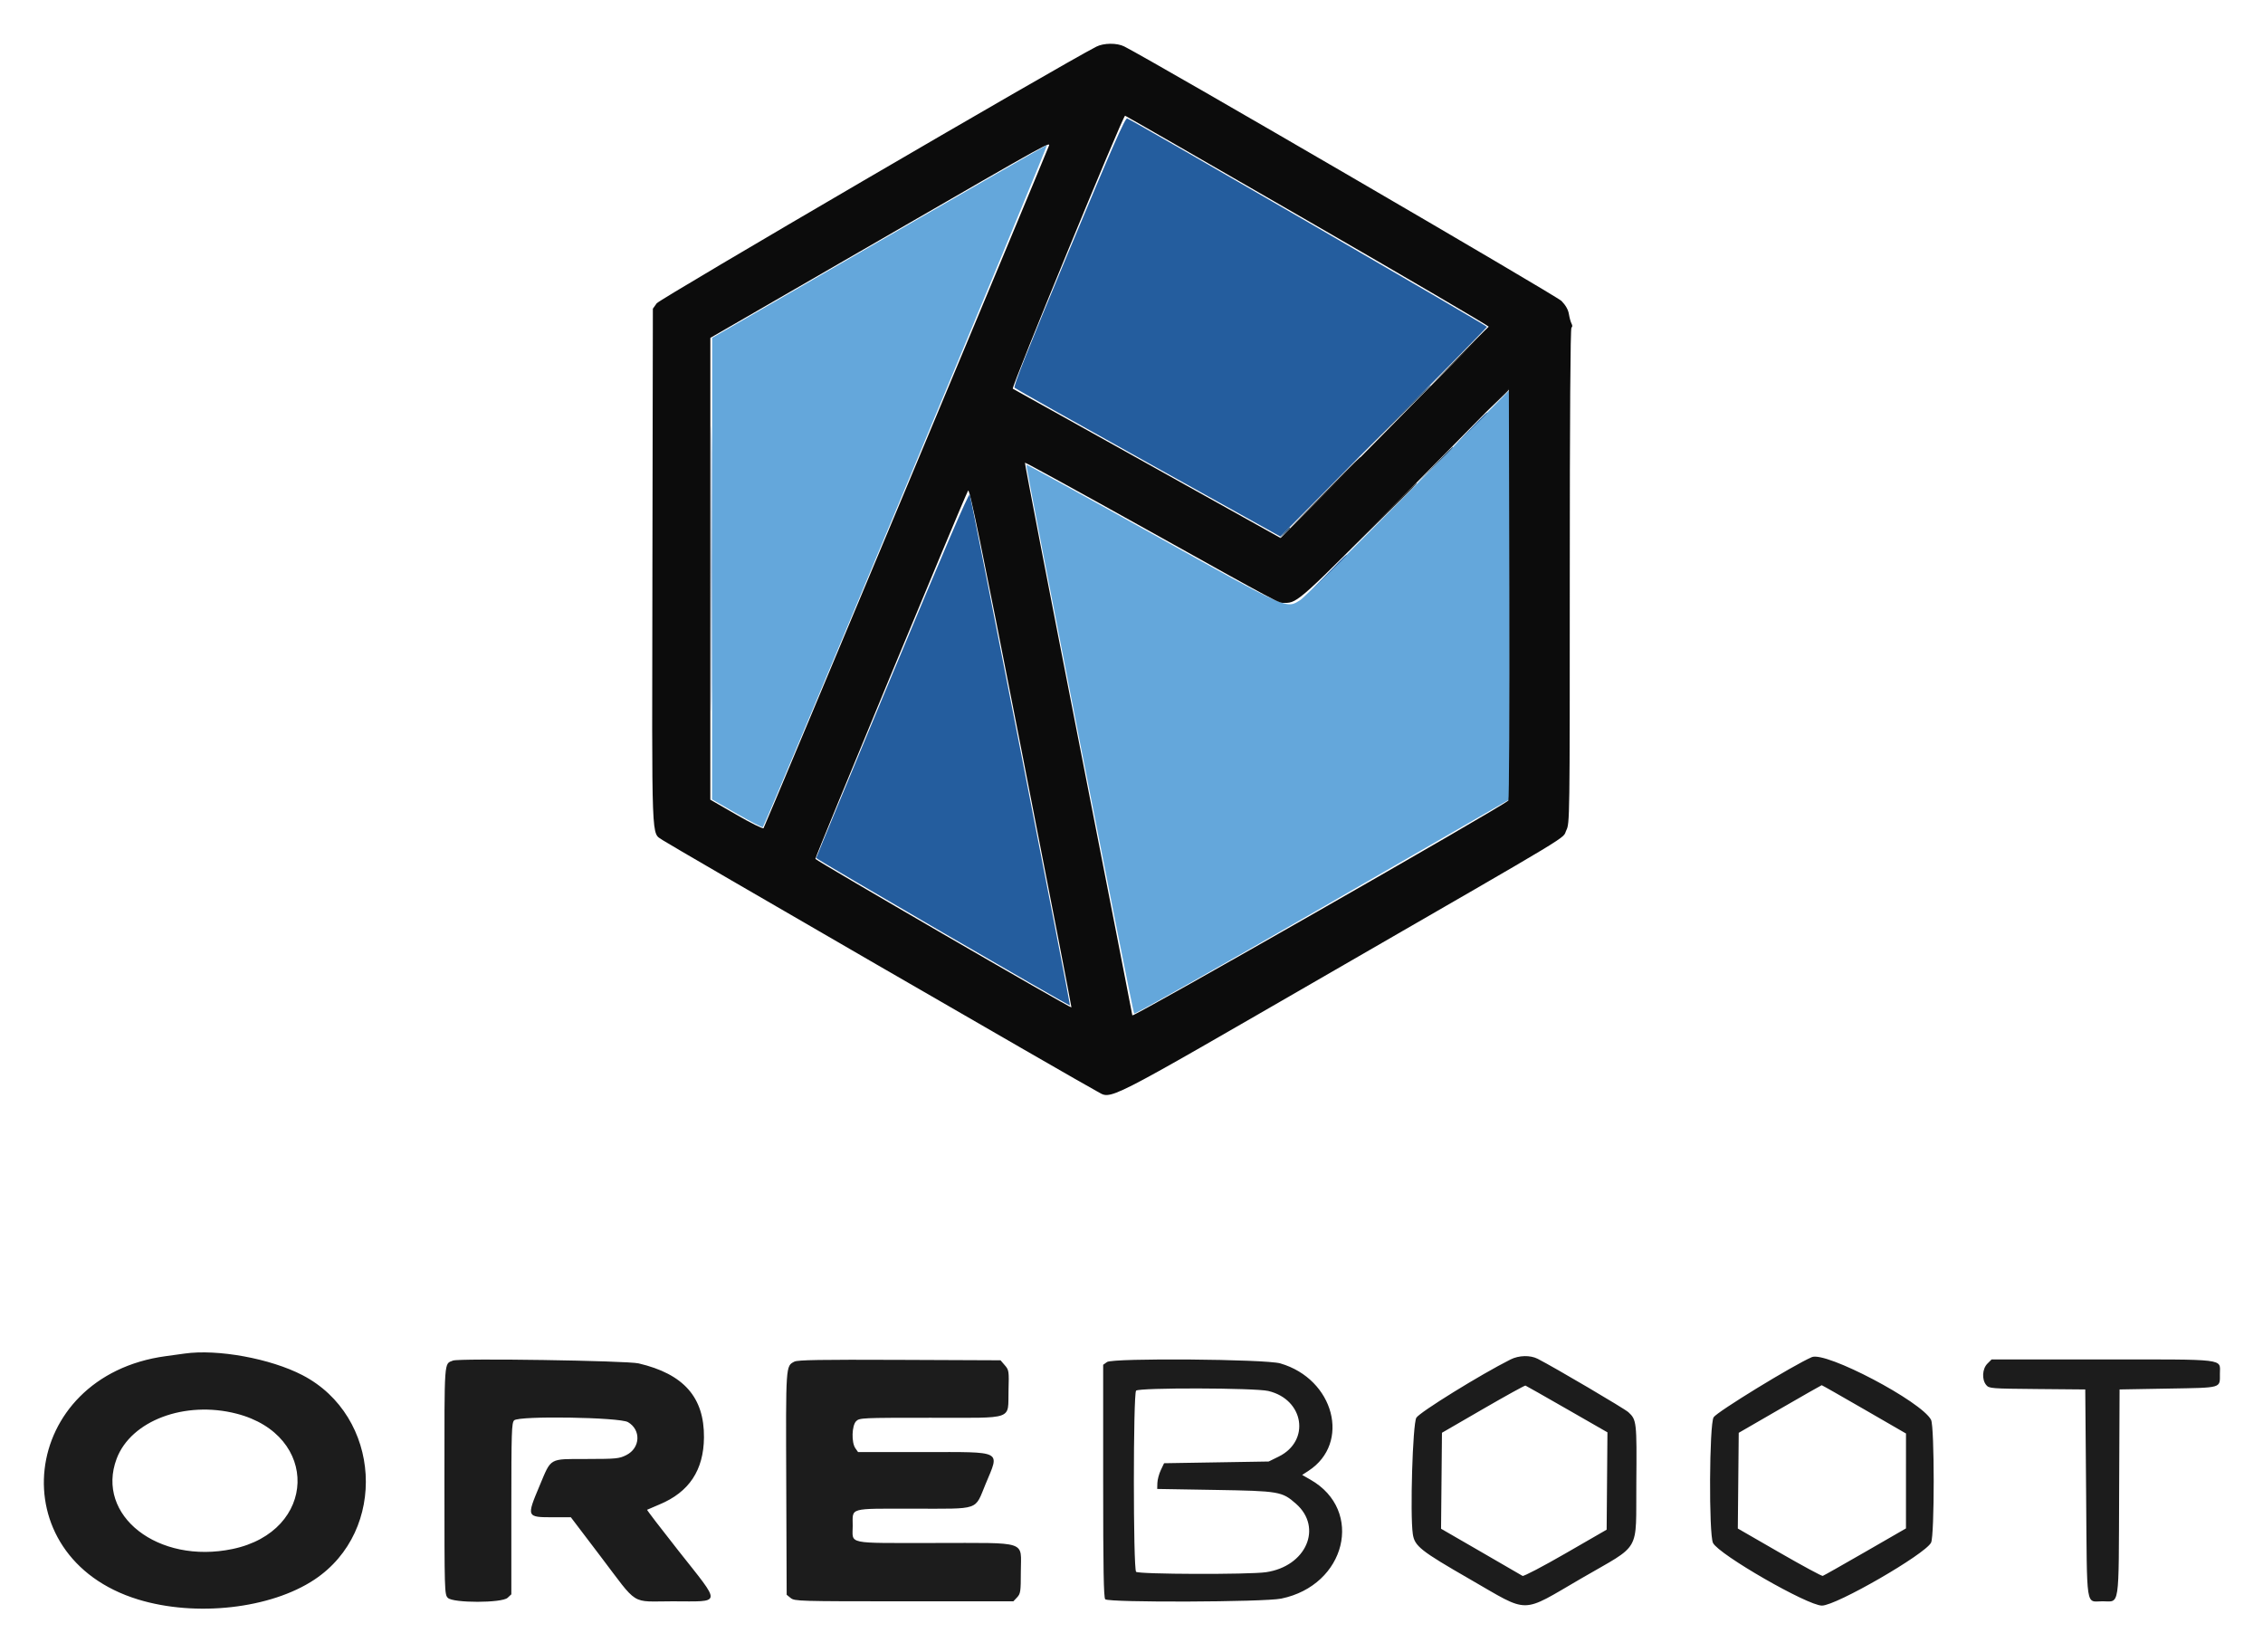 <svg xmlns="http://www.w3.org/2000/svg" role="img" viewBox="23.98 21.48 351.78 256.78"><title>oreboot logo</title><g fill-rule="evenodd"><path fill="#64a7db" d="M160.61 59.025L134.687 74l-.01 35.875-.01 35.876 3.875 2.227c2.132 1.224 3.941 2.161 4.02 2.082.387-.387 44.403-106.066 44.165-106.035-.107.013-11.859 6.763-26.117 15m82.19 39.127c-8.653 8.794-16.135 16.245-16.626 16.557-2.278 1.446-1.53 1.778-23.125-10.261-10.683-5.956-19.468-10.784-19.522-10.73-.158.158 16.514 85.057 16.754 85.317.12.131 13.158-7.228 29.293-16.533l29.076-16.769.008-31.8c.005-17.49-.021-31.793-.058-31.785-.037.007-7.147 7.209-15.8 16.004"/><path fill="#1c1c1c" d="M250.797 76.867l-4.53 4.6 4.6-4.531c2.53-2.491 4.6-4.561 4.6-4.6 0-.19-.461.257-4.67 4.531m5.995 6.8l-1.725 1.8 1.8-1.726c.99-.949 1.8-1.759 1.8-1.8 0-.196-.272.054-1.875 1.726m-26.928 14.4L224.4 103.6l5.533-5.464c3.044-3.006 5.534-5.496 5.534-5.534 0-.189-.526.323-5.603 5.465m8.8 4L233.2 107.6l5.533-5.464c5.142-5.077 5.654-5.603 5.465-5.603-.038 0-2.528 2.49-5.534 5.534M52.667 231.889c-.44.063-1.757.244-2.927.403-22.794 3.09-25.979 31.186-4.289 37.823 8.977 2.746 20.591 1.438 27.403-3.086 11.453-7.606 10.406-25.431-1.867-31.79-4.982-2.581-13.192-4.082-18.32-3.35m206.133.913c-4.646 2.331-14.157 8.214-14.654 9.065-.568.97-.993 15.049-.546 18.078.277 1.875 1.198 2.604 8.855 7.01 9.42 5.421 7.785 5.433 17.346-.121 9.437-5.482 8.447-3.765 8.543-14.82.082-9.511.046-9.833-1.23-11.009-.604-.557-11.46-6.948-14.101-8.301-1.154-.592-2.92-.55-4.213.098m46.825-.359c-2.919 1.266-14.686 8.469-15.262 9.342-.68 1.032-.765 18.255-.097 19.548.944 1.824 14.706 9.734 16.934 9.733 2.218-.001 16.018-7.963 16.961-9.785.547-1.059.545-18.042-.002-19.094-1.487-2.858-16.37-10.682-18.534-9.744m-211.225.533c-1.409.564-1.333-.5-1.333 18.665 0 17.337.01 17.703.533 18.226.82.819 8.401.811 9.283-.011l.584-.543v-13.304c0-11.961.044-13.348.436-13.74.735-.736 16.387-.49 17.697.278 2.065 1.21 1.924 4.02-.257 5.12-1.104.556-1.546.6-6.133.608-5.973.01-5.49-.263-7.355 4.168-2.048 4.868-2.039 4.89 2.122 4.89h2.74l4.608 6.067c5.981 7.872 4.584 7 11.205 7 7.771 0 7.686.719.929-7.844-2.742-3.475-4.942-6.349-4.889-6.386.053-.037.92-.41 1.927-.828 4.605-1.915 6.868-5.32 6.914-10.409.058-6.241-3.148-9.875-10.161-11.519-1.823-.428-27.887-.823-28.85-.438m53.072.163c-1.36.695-1.342.421-1.271 18.951l.066 17.291.629.509c.605.49 1.29.51 17.62.51h16.991l.58-.617c.532-.567.58-.895.58-3.981 0-4.919 1.36-4.469-13.494-4.469-13.857 0-12.64.257-12.64-2.666 0-2.884-.767-2.667 9.447-2.667 10.486 0 9.472.347 11.212-3.839 2.201-5.297 2.853-4.961-9.63-4.961h-10.198l-.416-.593c-.634-.905-.56-3.529.119-4.207.516-.516.889-.533 11.558-.533 13.257 0 11.998.441 12.13-4.254.085-3.017.063-3.162-.577-3.907l-.665-.773-15.69-.066c-12.249-.051-15.835.008-16.351.272m48.595.063l-.6.428v18.065c0 13.695.077 18.142.32 18.385.535.535 24.689.446 27.358-.102 10.064-2.064 12.93-13.698 4.553-18.482l-1.297-.741.989-.644c6.608-4.305 3.993-14.259-4.386-16.696-2.312-.672-26.031-.86-26.937-.213m136.854.253c-.8.8-.894 2.463-.188 3.316.452.546.699.566 7.934.63l7.466.066.134 16.209c.151 18.354-.101 16.713 2.558 16.72 2.71.007 2.494 1.432 2.573-16.948l.069-15.981 7.543-.134c8.511-.15 8.046-.016 8.053-2.318.007-2.369 1.284-2.215-18.334-2.215h-17.153l-.655.655m-65.34 7.078l6.276 3.6-.062 7.566-.062 7.566-6.387 3.684c-3.514 2.026-6.522 3.601-6.685 3.5-.162-.1-3.08-1.791-6.482-3.757l-6.187-3.574.071-7.459.07-7.459 6.394-3.702c3.517-2.036 6.481-3.671 6.586-3.633.106.037 3.017 1.688 6.468 3.668m46.184.024l6.502 3.757-.002 7.376-.002 7.377-6.331 3.649c-3.483 2.007-6.455 3.687-6.605 3.733-.15.047-3.182-1.592-6.738-3.64l-6.464-3.725.071-7.438.071-7.438 6.4-3.699c3.52-2.034 6.444-3.701 6.498-3.704.053-.003 3.023 1.686 6.6 3.752m-92.631-2.854c5.567 1.31 6.586 7.762 1.613 10.204l-1.547.76-8.132.133-8.131.133-.507 1.067c-.279.587-.519 1.487-.535 2l-.028.933 8.933.15c10.056.169 10.47.239 12.643 2.152 4.215 3.71 1.569 9.739-4.672 10.641-2.653.384-19.791.33-20.184-.063-.462-.461-.462-27.698 0-28.16.483-.483 18.468-.44 20.547.05m-160.371 3.53c12.955 3.342 12.508 18.285-.63 21.034-11.567 2.42-21.347-5.201-18.016-14.041 2.231-5.918 10.62-9.064 18.646-6.993"/><path fill="#0c0c0c" d="M194.39 28.741c-5.711 2.934-67.837 39.202-68.326 39.888l-.597.838-.07 40.208c-.076 44.365-.201 41.067 1.603 42.409.785.584 65.298 37.896 67.422 38.994 2.522 1.304.018 2.575 37.093-18.821 38.361-22.139 35.241-20.255 35.942-21.704.539-1.112.543-1.436.543-39.555 0-24.799.093-38.49.261-38.595.164-.101.169-.331.015-.615-.136-.25-.321-.918-.412-1.484-.11-.681-.498-1.37-1.148-2.039-.784-.806-63.053-37.051-67.969-39.562-1.123-.574-3.202-.556-4.357.038m32.849 27.031c15.535 8.968 28.212 16.392 28.17 16.497-.042.105-7.341 7.538-16.22 16.518l-16.144 16.326-20.656-11.517C191.028 87.261 181.591 82 181.417 81.905c-.286-.157 17.105-42.438 17.455-42.438.067 0 12.832 7.337 28.367 16.305m-40.282-11.439c-.941 2.463-44.126 105.716-44.288 105.889-.113.122-2.02-.825-4.238-2.106l-4.031-2.327.002-35.895.003-35.894 26.197-15.128c27.851-16.082 26.703-15.449 26.355-14.539m71.497 101.586c-.929.929-58.454 33.796-58.454 33.397 0-.082-3.779-19.423-8.399-42.979-4.619-23.556-8.351-42.876-8.293-42.934.058-.058 8.488 4.567 18.732 10.277 21.484 11.976 20.625 11.52 21.677 11.52 1.964 0 2.438-.429 18.816-17.031l16-16.218.068 31.877c.037 17.532-.029 31.973-.147 32.091m-67.922 32.16c-.128.149-39.708-22.808-39.801-23.085-.078-.235 22.938-55.745 23.74-57.255.219-.413 2.009 8.287 8.205 39.867 4.359 22.217 7.894 40.43 7.856 40.473"/><path fill="#245d9e" d="M190.096 60.604c-6.463 15.492-8.625 20.938-8.4 21.157.167.162 9.531 5.43 20.809 11.708l20.505 11.415 16.028-16.212c8.816-8.916 16.059-16.287 16.097-16.379.063-.156-55.056-32.091-55.935-32.407-.312-.113-2.306 4.424-9.104 20.718m-55.566 49.263c0 19.726.031 27.796.07 17.933.039-9.863.039-26.003 0-35.867-.039-9.863-.07-1.793-.07 17.934m117.865-21.534l-2.662 2.734 2.734-2.662c1.503-1.464 2.733-2.694 2.733-2.733 0-.193-.333.123-2.805 2.661m-89.693 37.933c-6.506 15.606-11.838 28.471-11.848 28.588-.015.189 39.331 23.05 39.456 22.925.091-.091-15.382-78.964-15.583-79.434-.132-.31-3.967 8.596-12.025 27.921m67.826-15.799l-2.661 2.733 2.733-2.662c1.503-1.464 2.733-2.694 2.733-2.733 0-.193-.333.123-2.805 2.662"/><path fill="#214362" d="M240.798 86.867l-5.465 5.533 5.534-5.464c3.043-3.006 5.533-5.496 5.533-5.534 0-.189-.525.323-5.602 5.465m6.131 6.933l-2.796 2.867L247 93.871c2.663-2.596 2.988-2.938 2.795-2.938-.039 0-1.329 1.29-2.866 2.867m-23.346 10.533l-.783.867.867-.783c.476-.431.866-.821.866-.867 0-.206-.22-.025-.95.783"/></g></svg>